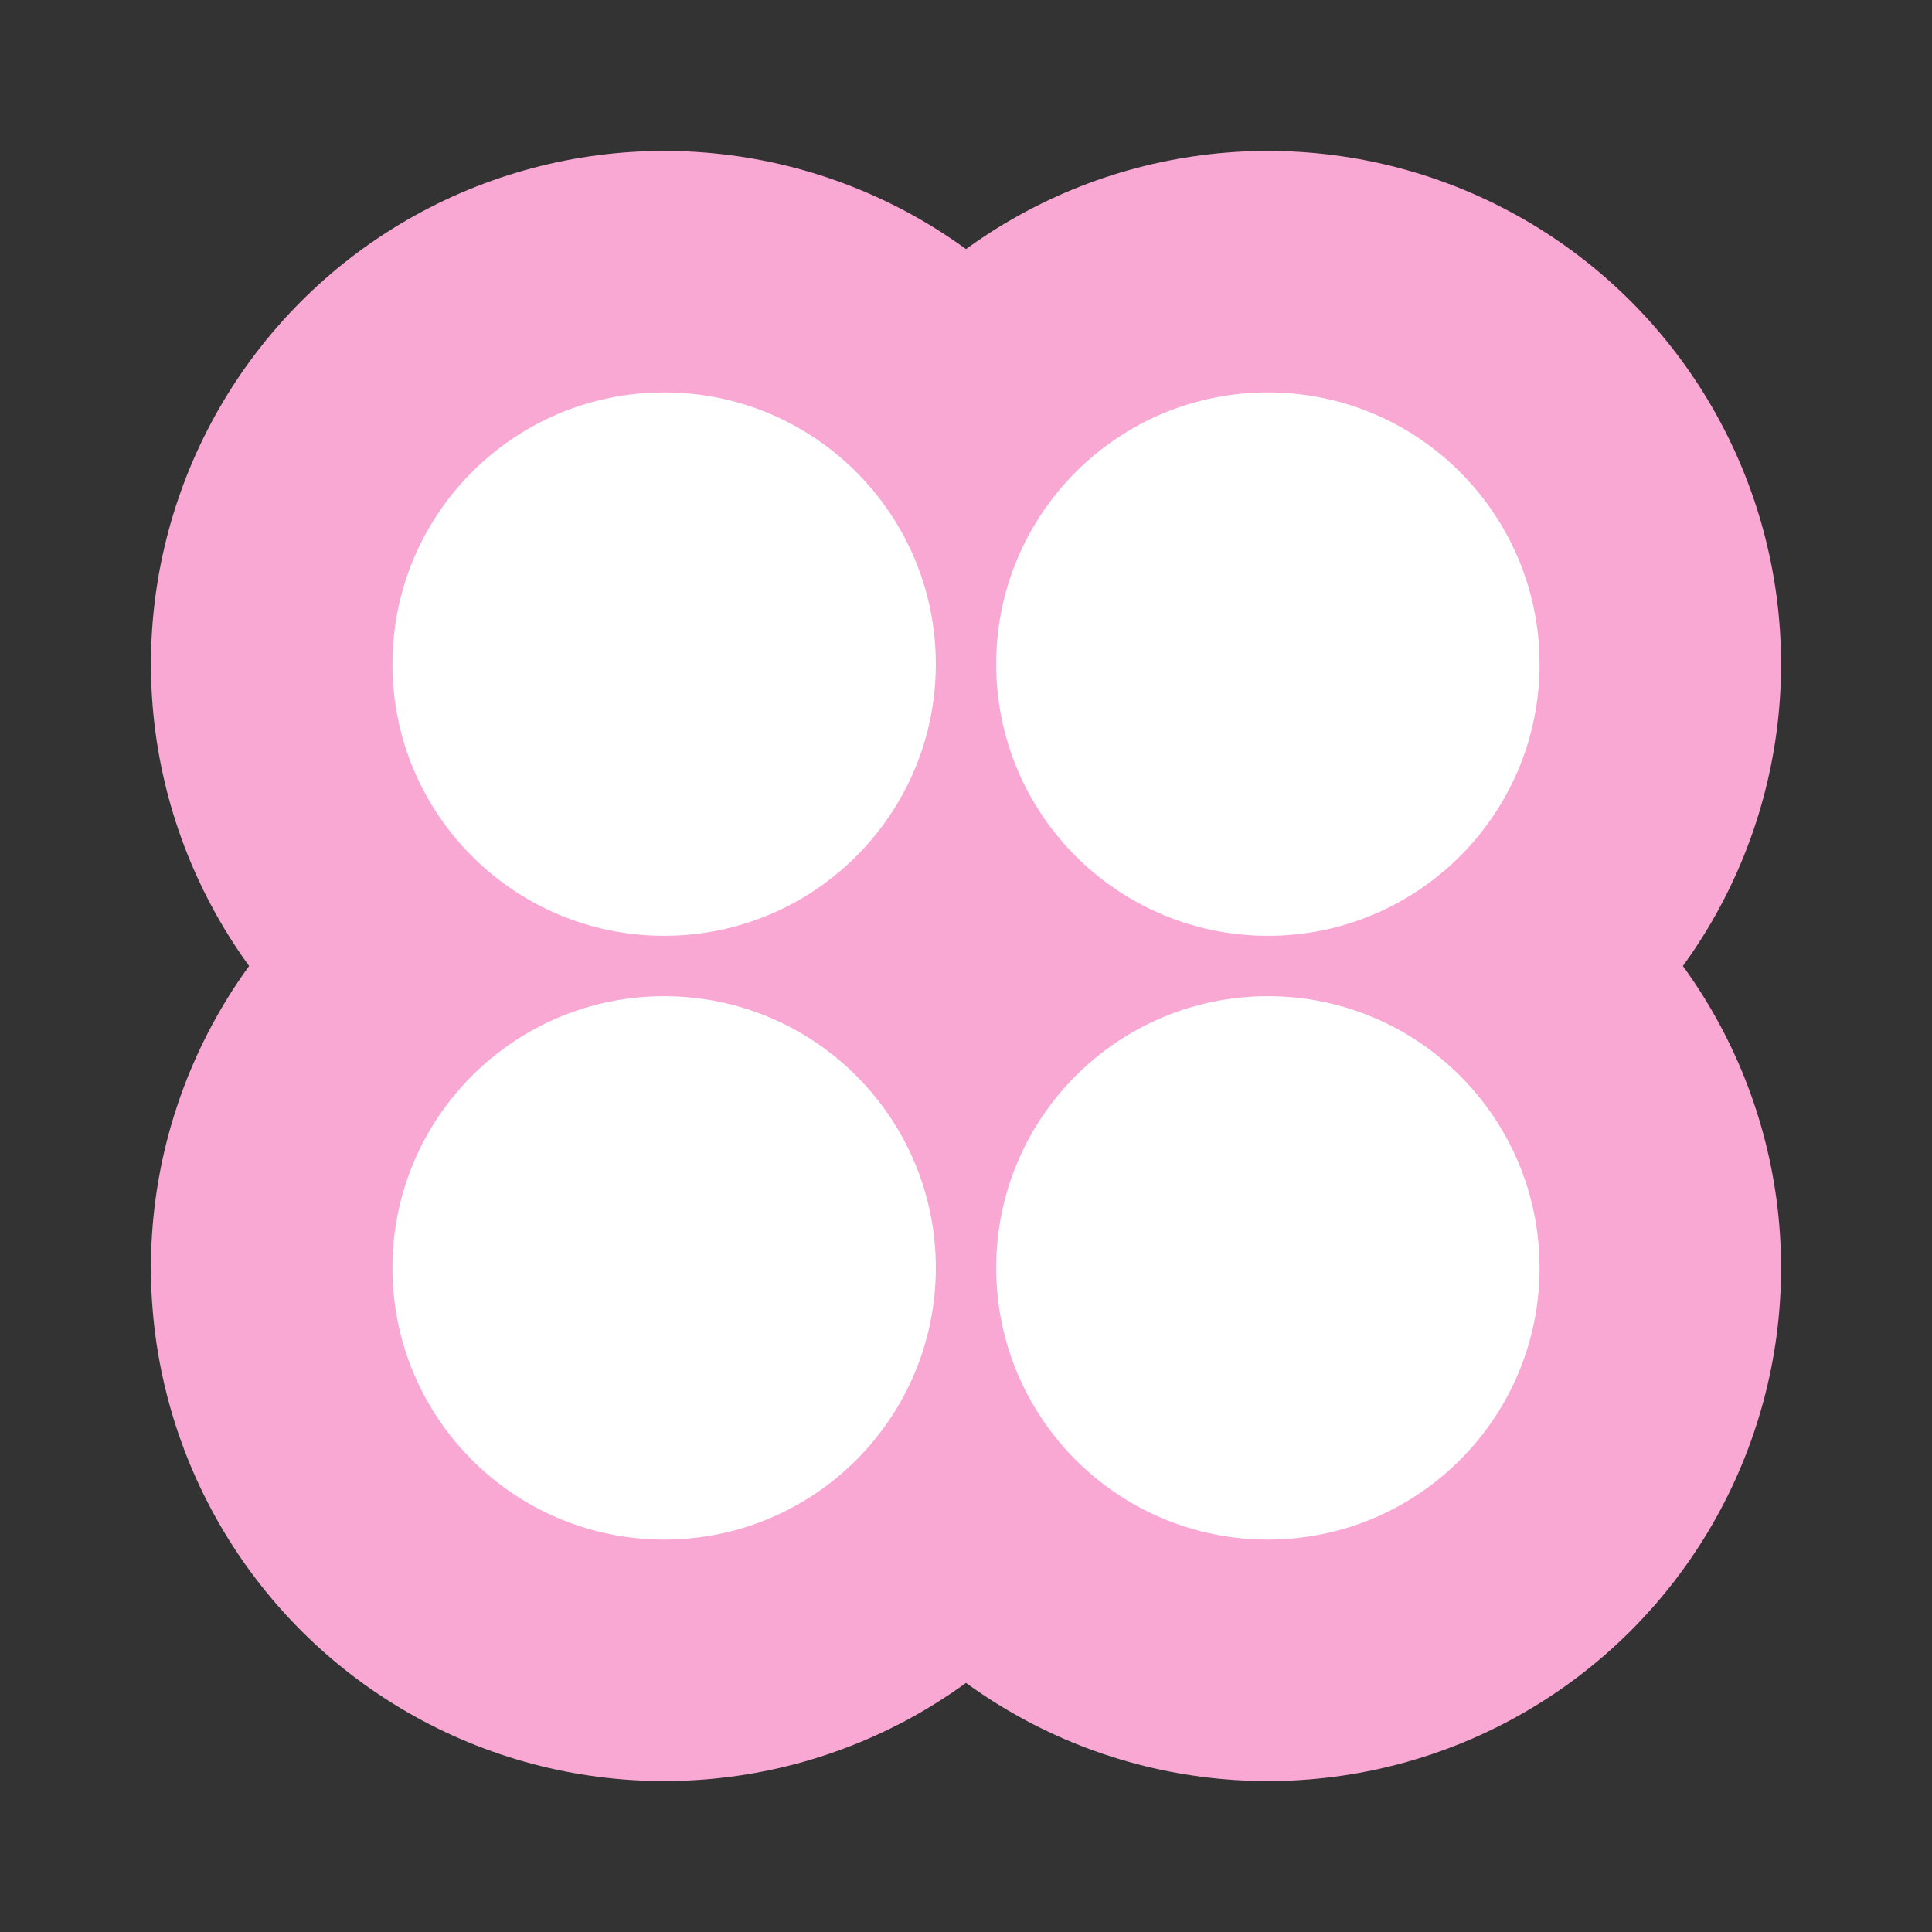 <?xml version="1.0" encoding="UTF-8"?>
<svg xmlns="http://www.w3.org/2000/svg" width="256" height="256" viewBox="0 0 256 256" role="img" aria-label="PLURIA icon">
  <rect x="0" y="0" width="256" height="256" fill="#333333" stroke="none"/>
  <defs>
    <style>
      .pink{ fill:#F9A8D4; }
    </style>
  </defs>
  <!-- Four petal icon for favicon; transparent canvas -->
  <circle class="pink" cx="88" cy="88" r="68"/>
  <circle class="pink" cx="168" cy="88" r="68"/>
  <circle class="pink" cx="88" cy="168" r="68"/>
  <circle class="pink" cx="168" cy="168" r="68"/>
  <!-- white holes to create ring look; scale holes so they survive at 32px -->
  <circle fill="#FFFFFF" cx="88" cy="88" r="36"/>
  <circle fill="#FFFFFF" cx="168" cy="88" r="36"/>
  <circle fill="#FFFFFF" cx="88" cy="168" r="36"/>
  <circle fill="#FFFFFF" cx="168" cy="168" r="36"/>
</svg>
